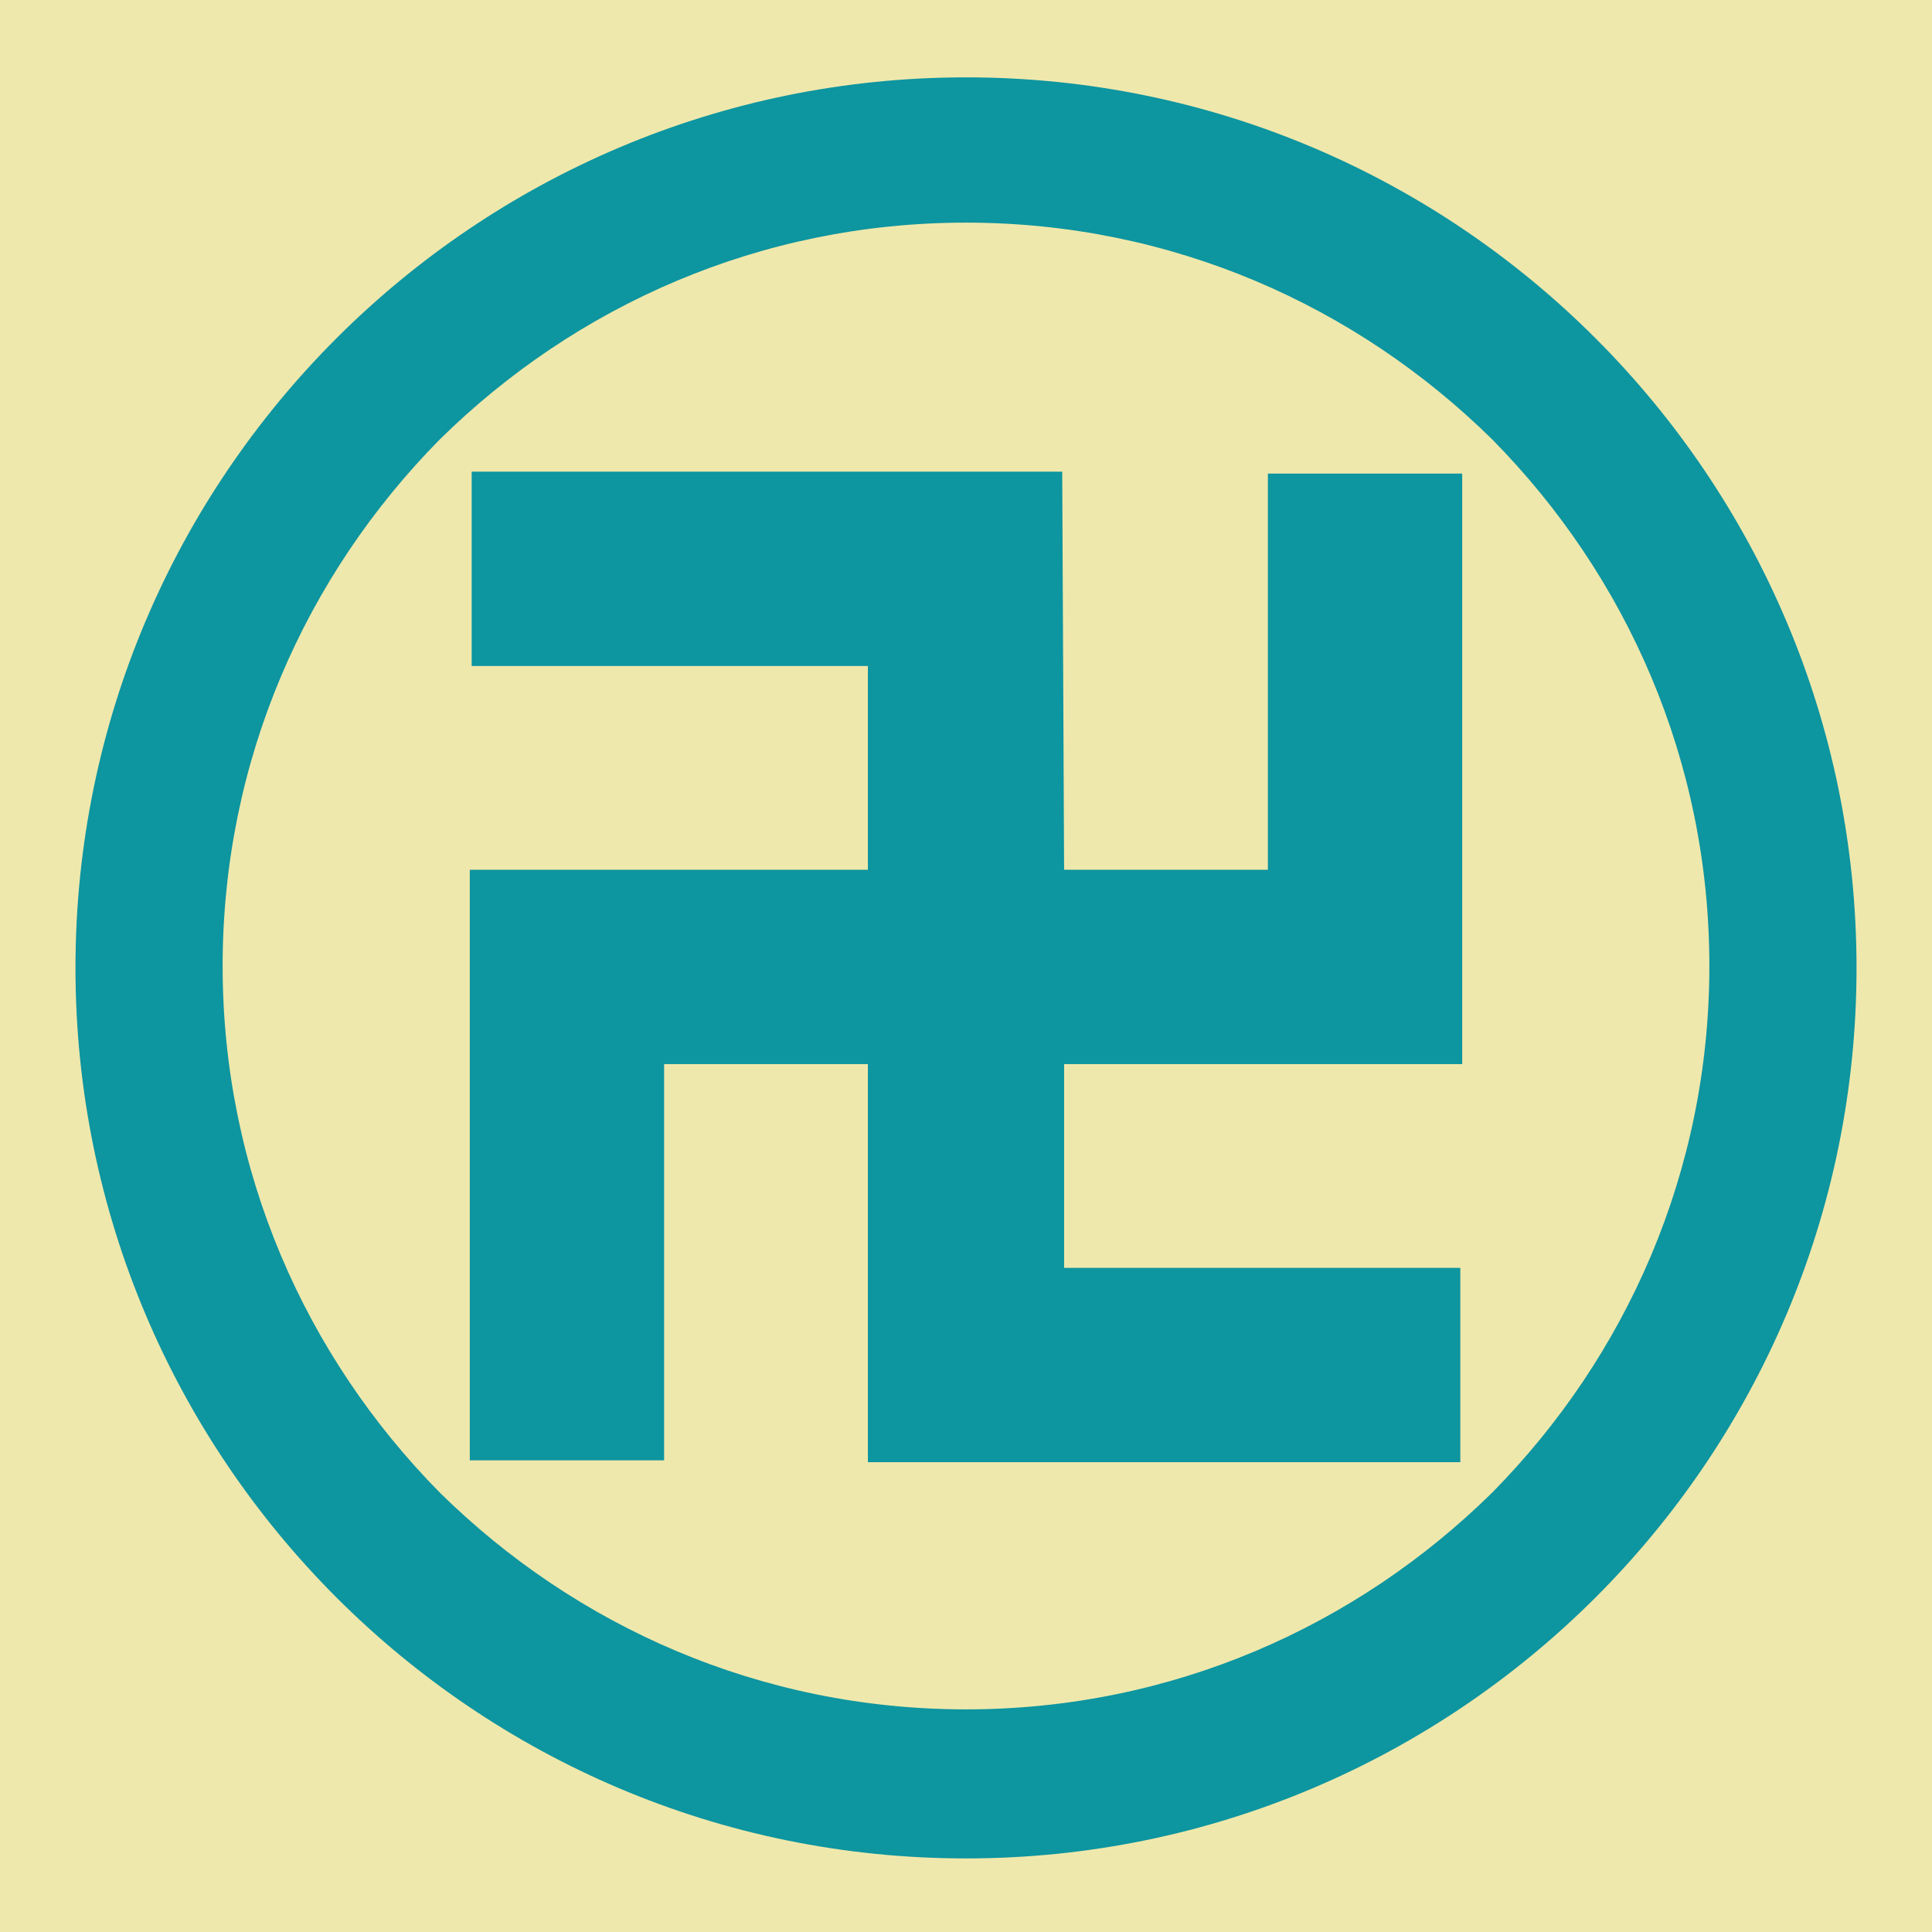 <svg viewBox="0 0 1024 1024"  xmlns="http://www.w3.org/2000/svg">
<defs>
 <g id="asset729" desc="Hakko Daiodo (CC-BY equivalent)/Shogun/Hachisuka Koroku">
  <path d="m791 791 c-72 71 -170 115 -279 115 -109 0 -207 -44 -279 -115 -71 -72 -115 -170 -115 -279 0 -109 44 -207 115 -279 72 -71 170 -115 279 -115 109 0 207 44 279 115 71 72 115 170 115 279 0 109 -44 207 -115 279 M512 41 c-260 0 -472 211 -472 472 0 260 211 472 472 472 260 0 472 -211 472 -472 0 -260 -211 -472 -472 -472 " />
  <path d="M248 300 Z" />
  <path d="m564 461 h108 V251 h0 103 V564 H564 v108 h210 v103 H460 V564 H352 v210 l-103 0 0 -313 H460 V353 H250 v-103 l313 0 z" />
 </g>
</defs>
 <rect x="0" y="0" width="100%" height="100%" fill="#EFE8AC" />
 <use href="#asset729" fill="#0D95A0" />
</svg>

